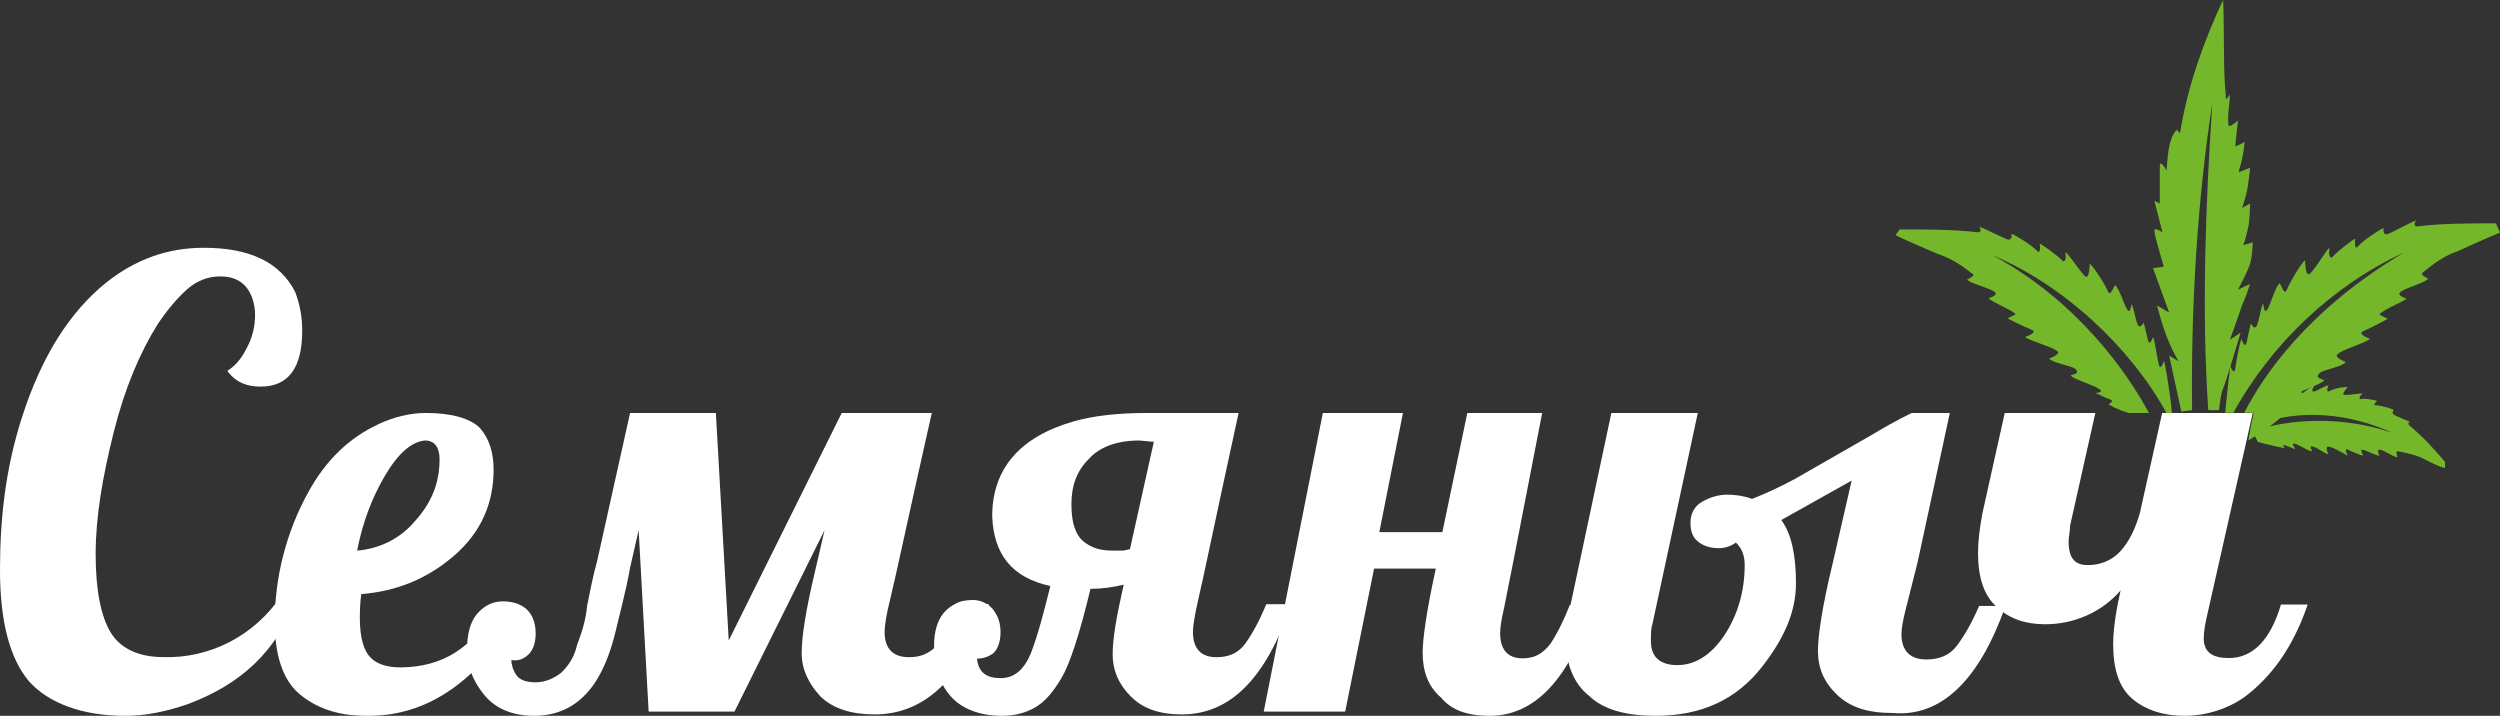 <svg width="234" height="67" viewBox="0 0 234 67" fill="none" xmlns="http://www.w3.org/2000/svg">
<rect x="0" y="0" width="234" height="67" fill="#333333" stroke="none"/>
<path d="M28.286 30.962C28.286 34.446 26.988 36.187 24.393 36.187C23.096 36.187 22.058 35.785 21.279 34.713C21.928 34.312 22.577 33.642 23.096 32.57C23.615 31.632 23.874 30.56 23.874 29.489C23.874 28.551 23.615 27.613 23.096 26.943C22.577 26.273 21.798 25.872 20.63 25.872C19.463 25.872 18.425 26.273 17.516 27.077C16.608 27.881 15.7 28.953 14.792 30.293C13.105 32.972 11.678 36.321 10.64 40.474C9.602 44.627 8.953 48.378 8.953 51.861C8.953 55.345 9.472 57.756 10.38 59.23C11.288 60.703 12.975 61.507 15.311 61.507C17.468 61.57 19.606 61.076 21.532 60.07C23.458 59.064 25.11 57.578 26.34 55.746L27.637 56.282C25.82 60.971 22.577 64.053 17.516 65.928C15.57 66.598 13.624 67 11.807 67H11.678C7.655 67 4.541 65.794 2.725 63.785C0.908 61.641 0 58.158 0 53.335C0 48.512 0.519 43.823 2.076 39C3.893 33.374 6.488 29.221 9.991 26.407C12.716 24.264 15.7 23.192 19.073 23.192C23.355 23.192 26.21 24.532 27.637 27.345C28.026 28.417 28.286 29.489 28.286 30.962Z" fill="white"/>
<path fill-rule="evenodd" clip-rule="evenodd" d="M47.087 56.902H48.857C44.81 63.761 40.005 67.126 34.187 66.996C31.532 66.996 29.508 66.22 27.991 64.925C26.473 63.631 25.714 61.302 25.714 58.196C25.73 53.93 26.819 49.741 28.876 46.031C30.52 43.054 32.67 40.983 35.452 39.689C36.843 39.042 38.361 38.654 39.878 38.654C42.281 38.654 44.051 39.171 44.937 40.077C45.822 41.113 46.201 42.407 46.201 43.96C46.201 47.066 45.063 49.784 42.534 51.984C40.005 54.184 37.096 55.349 33.808 55.607C33.681 56.643 33.681 57.419 33.681 57.807C33.681 59.749 34.061 60.914 34.693 61.561C35.325 62.208 36.337 62.467 37.475 62.467C39.499 62.467 41.269 61.949 42.66 61.043C44.051 60.137 45.443 58.714 47.087 56.902ZM38.779 48.844C40.396 47.087 41.143 45.213 41.143 42.987C41.143 41.816 40.645 41.23 39.774 41.23C38.53 41.348 37.285 42.402 36.041 44.51C34.797 46.619 33.926 48.961 33.428 51.538C34.468 51.454 35.478 51.172 36.398 50.709C37.318 50.246 38.128 49.611 38.779 48.844Z" fill="white"/>
<path d="M92.572 56.55C90.162 63.342 86.682 66.869 81.863 66.869C79.722 66.869 77.981 66.347 76.777 65.171C75.706 63.995 75.037 62.689 75.037 61.122C75.037 59.554 75.438 57.072 76.241 53.676L77.178 49.626L68.745 66.608H60.714L59.777 49.626L58.974 53.153C58.572 55.374 58.037 57.333 57.635 59.032C57.234 60.73 56.698 62.167 56.029 63.342C54.691 65.694 52.683 67 50.006 67C47.998 67 46.392 66.347 45.321 65.04C44.25 63.734 43.714 62.297 43.714 60.86C43.714 59.423 43.982 58.248 44.651 57.464C45.321 56.68 46.124 56.288 47.061 56.288C47.998 56.288 48.801 56.55 49.336 57.072C49.872 57.595 50.139 58.378 50.139 59.293C50.139 60.207 49.872 60.86 49.47 61.252C49.069 61.644 48.533 61.905 47.864 61.775C47.864 62.167 47.998 62.689 48.266 63.081C48.533 63.603 49.203 63.865 50.139 63.865C51.076 63.865 51.88 63.473 52.549 62.95C53.218 62.297 53.754 61.514 54.021 60.338C54.423 59.293 54.824 58.117 54.958 56.68C55.226 55.374 55.494 53.937 55.895 52.5L58.974 38.654H67.005L68.21 59.946L78.784 38.654H87.217C84.942 48.712 83.737 54.46 83.336 56.027C82.934 57.595 82.8 58.64 82.8 59.162C82.8 60.73 83.603 61.514 85.076 61.514C86.28 61.514 87.084 61.122 87.887 60.207C88.556 59.293 89.225 58.117 89.894 56.55H92.572Z" fill="white"/>
<path fill-rule="evenodd" clip-rule="evenodd" d="M96.499 61.122C97.147 59.423 97.665 57.464 98.313 54.852C94.685 54.068 93.001 51.847 92.871 48.32C92.871 43.879 95.463 40.874 100.516 39.437C102.33 38.915 104.662 38.654 107.383 38.654H115.934C114.805 43.811 113.948 47.835 113.329 50.744C112.74 53.507 112.366 55.263 112.177 56.027C111.788 57.725 111.659 58.64 111.659 59.162C111.659 60.73 112.436 61.514 113.861 61.514C115.027 61.514 115.934 61.122 116.582 60.207C117.23 59.293 117.878 58.117 118.526 56.55H120.858C118.526 63.473 115.157 66.869 110.622 66.869C108.549 66.869 106.994 66.347 105.828 65.171C104.662 63.995 104.144 62.689 104.144 61.252C104.144 59.685 104.532 57.595 105.18 54.721C104.144 54.982 103.107 55.113 102.071 55.113C101.034 59.423 100.127 62.167 99.35 63.473C98.572 64.779 97.795 65.694 96.888 66.216C95.981 66.739 94.944 67 93.778 67C91.705 67 90.021 66.347 88.984 65.171C87.948 63.995 87.429 62.428 87.429 60.468C87.429 58.509 88.077 57.203 89.373 56.55C89.762 56.288 90.409 56.158 91.057 56.158C91.705 56.158 92.353 56.419 92.871 56.941C93.389 57.595 93.649 58.248 93.649 59.162C93.649 60.077 93.389 60.73 93.001 61.122C92.483 61.514 91.964 61.644 91.446 61.644C91.576 62.95 92.353 63.473 93.649 63.473C94.944 63.473 95.851 62.689 96.499 61.122ZM105.76 51.414L107.999 41.355L106.631 41.23C104.516 41.23 102.898 41.852 101.903 42.969C100.783 44.087 100.285 45.453 100.285 47.192C100.285 48.93 100.658 50.048 101.405 50.669C102.152 51.29 103.023 51.538 104.142 51.538H105.013C105.219 51.538 105.349 51.501 105.466 51.467C105.561 51.439 105.648 51.414 105.76 51.414Z" fill="white"/>
<path d="M133.161 61.094C133.161 59.782 133.53 57.157 134.391 53.22H128.613L125.908 66.606H118.286L123.818 38.654H131.317L129.104 49.808H135.005L137.341 38.654H144.348L141.644 52.564L140.783 56.895C140.537 57.945 140.414 58.732 140.414 59.257C140.414 60.832 141.152 61.619 142.504 61.619C143.611 61.619 144.348 61.226 145.086 60.307C145.701 59.388 146.315 58.207 146.93 56.633H149.143C146.93 63.457 143.734 67 139.431 67C137.341 67 135.866 66.475 134.882 65.294C133.653 64.244 133.161 62.8 133.161 61.094Z" fill="white"/>
<path d="M187.714 56.716H185.246C184.56 58.298 183.874 59.485 183.188 60.408C182.503 61.331 181.543 61.726 180.308 61.726C178.8 61.726 177.977 60.935 177.977 59.353C177.977 58.826 178.114 58.035 178.388 56.98L179.486 52.629L182.503 38.654H178.937C177.566 39.313 176.194 40.104 175.097 40.763L167.965 44.85C166.731 45.509 165.36 46.169 163.988 46.696C163.303 46.432 162.48 46.3 161.657 46.3C160.834 46.3 160.011 46.564 159.326 46.96C158.64 47.355 158.228 48.014 158.228 48.937C158.228 49.86 158.503 50.388 159.051 50.783C159.6 51.179 160.286 51.31 160.834 51.31C161.383 51.31 161.931 51.179 162.48 50.783C163.028 51.31 163.303 51.97 163.303 52.893C163.303 55.398 162.617 57.639 161.383 59.485C160.148 61.331 158.64 62.254 156.994 62.254C155.348 62.254 154.525 61.462 154.525 60.012C154.525 59.353 154.526 58.826 154.663 58.43L158.914 38.654H150.823L146.983 56.716C146.708 57.903 146.571 58.957 146.571 59.88C146.571 62.122 147.257 63.967 148.766 65.154C150.137 66.472 152.331 67 154.937 67C159.188 67 162.48 65.55 164.948 62.385C167.006 59.748 168.103 57.243 168.103 54.607C168.103 51.97 167.691 49.992 166.731 48.674L173.314 44.982L171.531 52.761C170.571 56.716 170.16 59.485 170.16 60.935C170.16 62.517 170.708 63.836 171.943 65.022C173.177 66.209 174.823 66.736 177.154 66.736C181.68 67.132 185.246 63.704 187.714 56.716Z" fill="white"/>
<path d="M193.622 50.651C193.622 52.233 194.178 52.893 195.429 52.893C196.541 52.893 197.653 52.497 198.487 51.574C199.321 50.651 199.877 49.465 200.294 48.014L202.379 38.654H210.857L206.548 57.771C206.409 58.43 206.27 59.089 206.27 59.748C206.27 61.067 207.104 61.594 208.633 61.594C210.857 61.594 212.525 59.88 213.498 56.584H216C214.61 60.671 212.525 63.44 210.023 65.286C208.408 66.4 206.461 67 204.463 67C202.518 67 200.85 66.472 199.599 65.418C198.348 64.363 197.792 62.649 197.792 60.276C197.792 59.353 197.931 58.035 198.209 56.584L198.487 55.266C197.629 56.261 196.547 57.062 195.32 57.609C194.093 58.157 192.753 58.437 191.398 58.43C189.591 58.43 188.062 57.903 186.95 56.848C185.699 55.793 185.143 54.079 185.143 51.706C185.143 50.783 185.282 49.465 185.56 48.014L187.645 38.654H196.124L193.761 49.201C193.761 49.728 193.622 50.256 193.622 50.651Z" fill="white"/>
<path d="M204.172 38.52L203.036 33.285L203.919 33.822C203.036 32.346 202.406 30.601 201.901 28.588L203.036 29.259L201.523 25.098L202.532 24.964C202.532 24.964 201.649 22.011 201.649 21.609C201.649 21.206 202.406 21.743 202.406 21.743L201.649 18.79L202.153 19.058V15.837C202.153 15.569 202.153 15.3 202.279 15.3C202.532 15.435 202.784 15.972 202.784 15.972C202.91 14.764 202.91 13.153 203.667 12.214C203.793 12.079 204.045 12.482 204.045 12.482C204.802 7.784 206.442 3.49 208.082 0C208.208 2.416 208.082 6.979 208.334 8.858V9.261C208.334 9.395 208.713 8.858 208.713 8.858C208.713 9.798 208.461 10.737 208.587 11.677C208.587 12.079 209.47 11.274 209.47 11.274L209.217 13.69L209.596 13.556L210.1 13.287C210.1 13.287 209.974 14.629 209.722 15.435C209.47 16.106 209.596 16.106 209.596 16.106L210.605 15.703C210.605 15.703 210.479 17.314 210.227 18.253C209.974 19.193 209.848 19.461 209.848 19.461L210.605 19.058C210.605 19.058 210.605 19.998 210.479 21.072C210.227 22.28 209.974 22.951 209.974 22.951L210.857 22.682C210.857 22.682 210.857 23.756 210.605 24.696C210.353 25.501 209.47 27.111 209.47 27.111L210.605 26.575C210.605 26.575 210.227 27.782 209.848 28.588C209.596 29.393 208.713 31.809 208.713 31.809L209.722 31.138C209.722 31.138 208.334 35.835 208.082 36.372C207.83 36.909 207.704 38.386 207.704 38.386H206.694C206.064 29.259 206.442 19.058 207.073 9.663C205.685 18.656 205.055 28.722 205.181 38.386L204.172 38.52ZM177.807 21.474C180.33 21.474 182.853 21.474 185.124 21.743C185.628 21.743 185.25 21.206 185.25 21.206C185.628 21.34 187.52 22.28 187.899 22.414C188.403 22.548 188.277 21.877 188.277 21.877C188.656 22.011 190.169 22.951 190.674 23.488C191.052 23.89 190.926 22.817 190.926 22.817C191.052 22.817 192.566 23.89 193.071 24.427C193.197 24.561 193.449 24.293 193.323 23.756C193.197 23.085 194.711 25.501 195.215 25.904C195.594 26.038 195.594 24.696 195.594 24.696C195.72 24.696 196.729 26.038 197.36 27.38C197.612 27.648 197.864 26.709 197.99 26.709C198.621 27.246 199.252 30.467 199.504 28.454C199.756 28.856 199.883 30.064 200.135 30.467C200.387 30.735 200.64 30.198 200.64 30.198C200.766 30.467 201.018 31.943 201.144 32.077C201.27 32.077 201.396 31.943 201.523 31.541C201.775 32.077 201.901 33.822 202.153 34.359C202.279 34.359 202.406 34.225 202.532 33.822C202.532 33.285 203.162 36.909 203.289 38.654H202.784C199.378 32.48 193.197 26.709 186.511 23.89C194.458 28.185 199.126 34.896 201.144 38.654H199.252C198.243 38.386 197.36 37.849 197.36 37.849C197.99 37.446 197.612 37.446 196.981 37.178C196.477 36.909 196.098 36.775 196.098 36.775C196.098 36.775 196.855 36.775 196.603 36.507C196.224 36.104 194.206 35.567 193.828 35.164C193.828 35.03 194.837 35.03 194.206 34.493C193.828 34.225 192.062 33.956 191.809 33.554C191.809 33.554 192.945 33.151 192.566 32.883C192.188 32.48 190.043 31.943 189.539 31.541C189.539 31.541 190.8 31.138 190.169 30.869C189.16 30.467 187.899 29.796 187.899 29.796C187.899 29.796 188.782 29.393 188.656 29.393C188.277 28.99 186.511 28.319 186.133 27.917C186.133 27.917 187.016 27.648 186.763 27.38C186.385 26.977 184.493 26.575 184.114 26.172C184.114 26.172 184.997 25.769 184.619 25.635C183.61 24.83 182.601 24.159 181.339 23.756C178.186 22.414 177.429 22.011 177.429 22.011L177.807 21.474Z" fill="#75B72B"/>
<path d="M233.62 20.904C231.087 20.904 228.553 20.904 226.273 21.192C225.766 21.192 226.146 20.616 226.146 20.616C225.766 20.76 223.866 21.769 223.486 21.913C222.98 22.057 223.106 21.337 223.106 21.337C222.726 21.481 221.206 22.49 220.699 23.067C220.319 23.499 220.446 22.346 220.446 22.346C220.319 22.346 218.799 23.499 218.293 24.076C218.166 24.22 217.913 23.931 218.039 23.355C218.166 22.634 216.646 25.373 216.139 25.661C215.759 25.806 215.759 24.364 215.759 24.364C215.633 24.364 214.619 25.806 213.986 27.247C213.733 27.535 213.479 26.526 213.353 26.526C212.719 27.103 212.086 30.563 211.833 28.401C211.579 28.833 211.452 30.131 211.199 30.563C210.946 30.851 210.692 30.275 210.692 30.275C210.566 30.563 210.312 32.149 210.186 32.293C210.059 32.293 209.932 32.149 209.806 31.716C209.552 32.293 209.299 34.023 209.172 34.744C209.046 34.744 208.919 34.744 208.792 34.311C208.792 33.735 208.412 37.05 208.286 38.636H209.046C212.593 32.149 218.419 26.671 225.006 23.643C216.013 28.977 211.832 35.176 210.059 38.636H210.946C210.692 39.789 210.439 41.231 210.439 41.231C210.439 41.231 213.353 39.501 213.986 38.492C214.493 37.771 213.733 38.059 214.366 37.771C214.746 37.483 215.253 37.339 215.253 37.339C215.253 37.339 214.493 37.339 214.746 37.05C215.126 36.618 217.153 36.041 217.533 35.609C217.533 35.465 216.519 35.465 217.153 34.888C217.533 34.6 219.306 34.311 219.559 33.879C219.559 33.879 218.419 33.446 218.799 33.158C219.179 32.725 221.333 32.149 221.84 31.716C221.84 31.716 220.573 31.284 221.206 30.995C222.22 30.563 223.486 29.842 223.486 29.842C223.486 29.842 222.6 29.41 222.726 29.41C223.106 28.977 224.88 28.256 225.26 27.968C225.26 27.968 224.373 27.68 224.626 27.391C225.006 26.959 226.906 26.526 227.286 26.094C227.286 26.094 226.4 25.661 226.78 25.517C227.793 24.652 228.806 23.931 230.073 23.499C233.24 22.057 234 21.769 234 21.769L233.62 20.904Z" fill="#75B72B"/>
<path d="M228.857 43.235C227.777 41.947 226.697 40.801 225.497 39.799C225.257 39.513 225.617 39.513 225.617 39.513C225.377 39.37 224.177 38.94 224.057 38.797C223.817 38.654 224.057 38.368 224.057 38.368C223.817 38.225 222.857 37.938 222.377 37.938C222.017 37.938 222.497 37.509 222.497 37.509C222.497 37.509 221.297 37.222 220.937 37.366C220.817 37.366 220.817 37.079 221.057 36.936C221.417 36.65 219.737 37.079 219.377 36.936C219.137 36.936 219.737 36.22 219.737 36.22C219.617 36.22 218.777 36.22 217.937 36.65C217.697 36.65 217.937 36.077 217.937 36.077C217.457 36.077 215.897 37.366 216.617 36.077C216.377 36.077 215.777 36.65 215.537 36.793C215.297 36.793 215.417 36.364 215.417 36.364C215.297 36.364 214.577 37.079 214.457 37.079V36.65C214.097 36.793 213.377 37.652 213.137 37.795V37.366C213.377 37.079 211.697 38.797 211.097 39.37V39.799C215.177 38.225 219.857 38.654 223.937 40.515C218.057 38.511 212.777 39.656 210.857 40.372C210.977 40.658 211.337 41.374 211.337 41.374C211.337 41.374 213.017 41.804 213.857 41.947C213.497 41.517 213.857 41.66 214.217 41.804C214.577 41.947 214.817 42.09 214.817 41.947C214.817 41.947 214.457 41.517 214.697 41.517C215.057 41.517 216.017 42.233 216.377 42.233C216.497 42.233 216.017 41.66 216.497 41.804C216.737 41.804 217.697 42.52 217.937 42.52C217.937 42.52 217.577 41.804 217.937 41.804C218.297 41.804 219.497 42.52 219.737 42.663C219.737 42.663 219.377 41.804 219.737 42.09C220.337 42.376 221.177 42.663 221.177 42.663C221.177 42.663 220.937 42.09 221.057 42.09C221.417 42.09 222.377 42.663 222.737 42.663C222.737 42.663 222.377 42.09 222.737 42.09C223.097 42.09 224.057 42.806 224.417 42.806C224.417 42.806 224.177 42.233 224.417 42.233C225.137 42.376 225.857 42.52 226.577 42.806C228.497 43.808 228.857 43.808 228.857 43.808V43.235Z" fill="#75B72B"/>
</svg>

